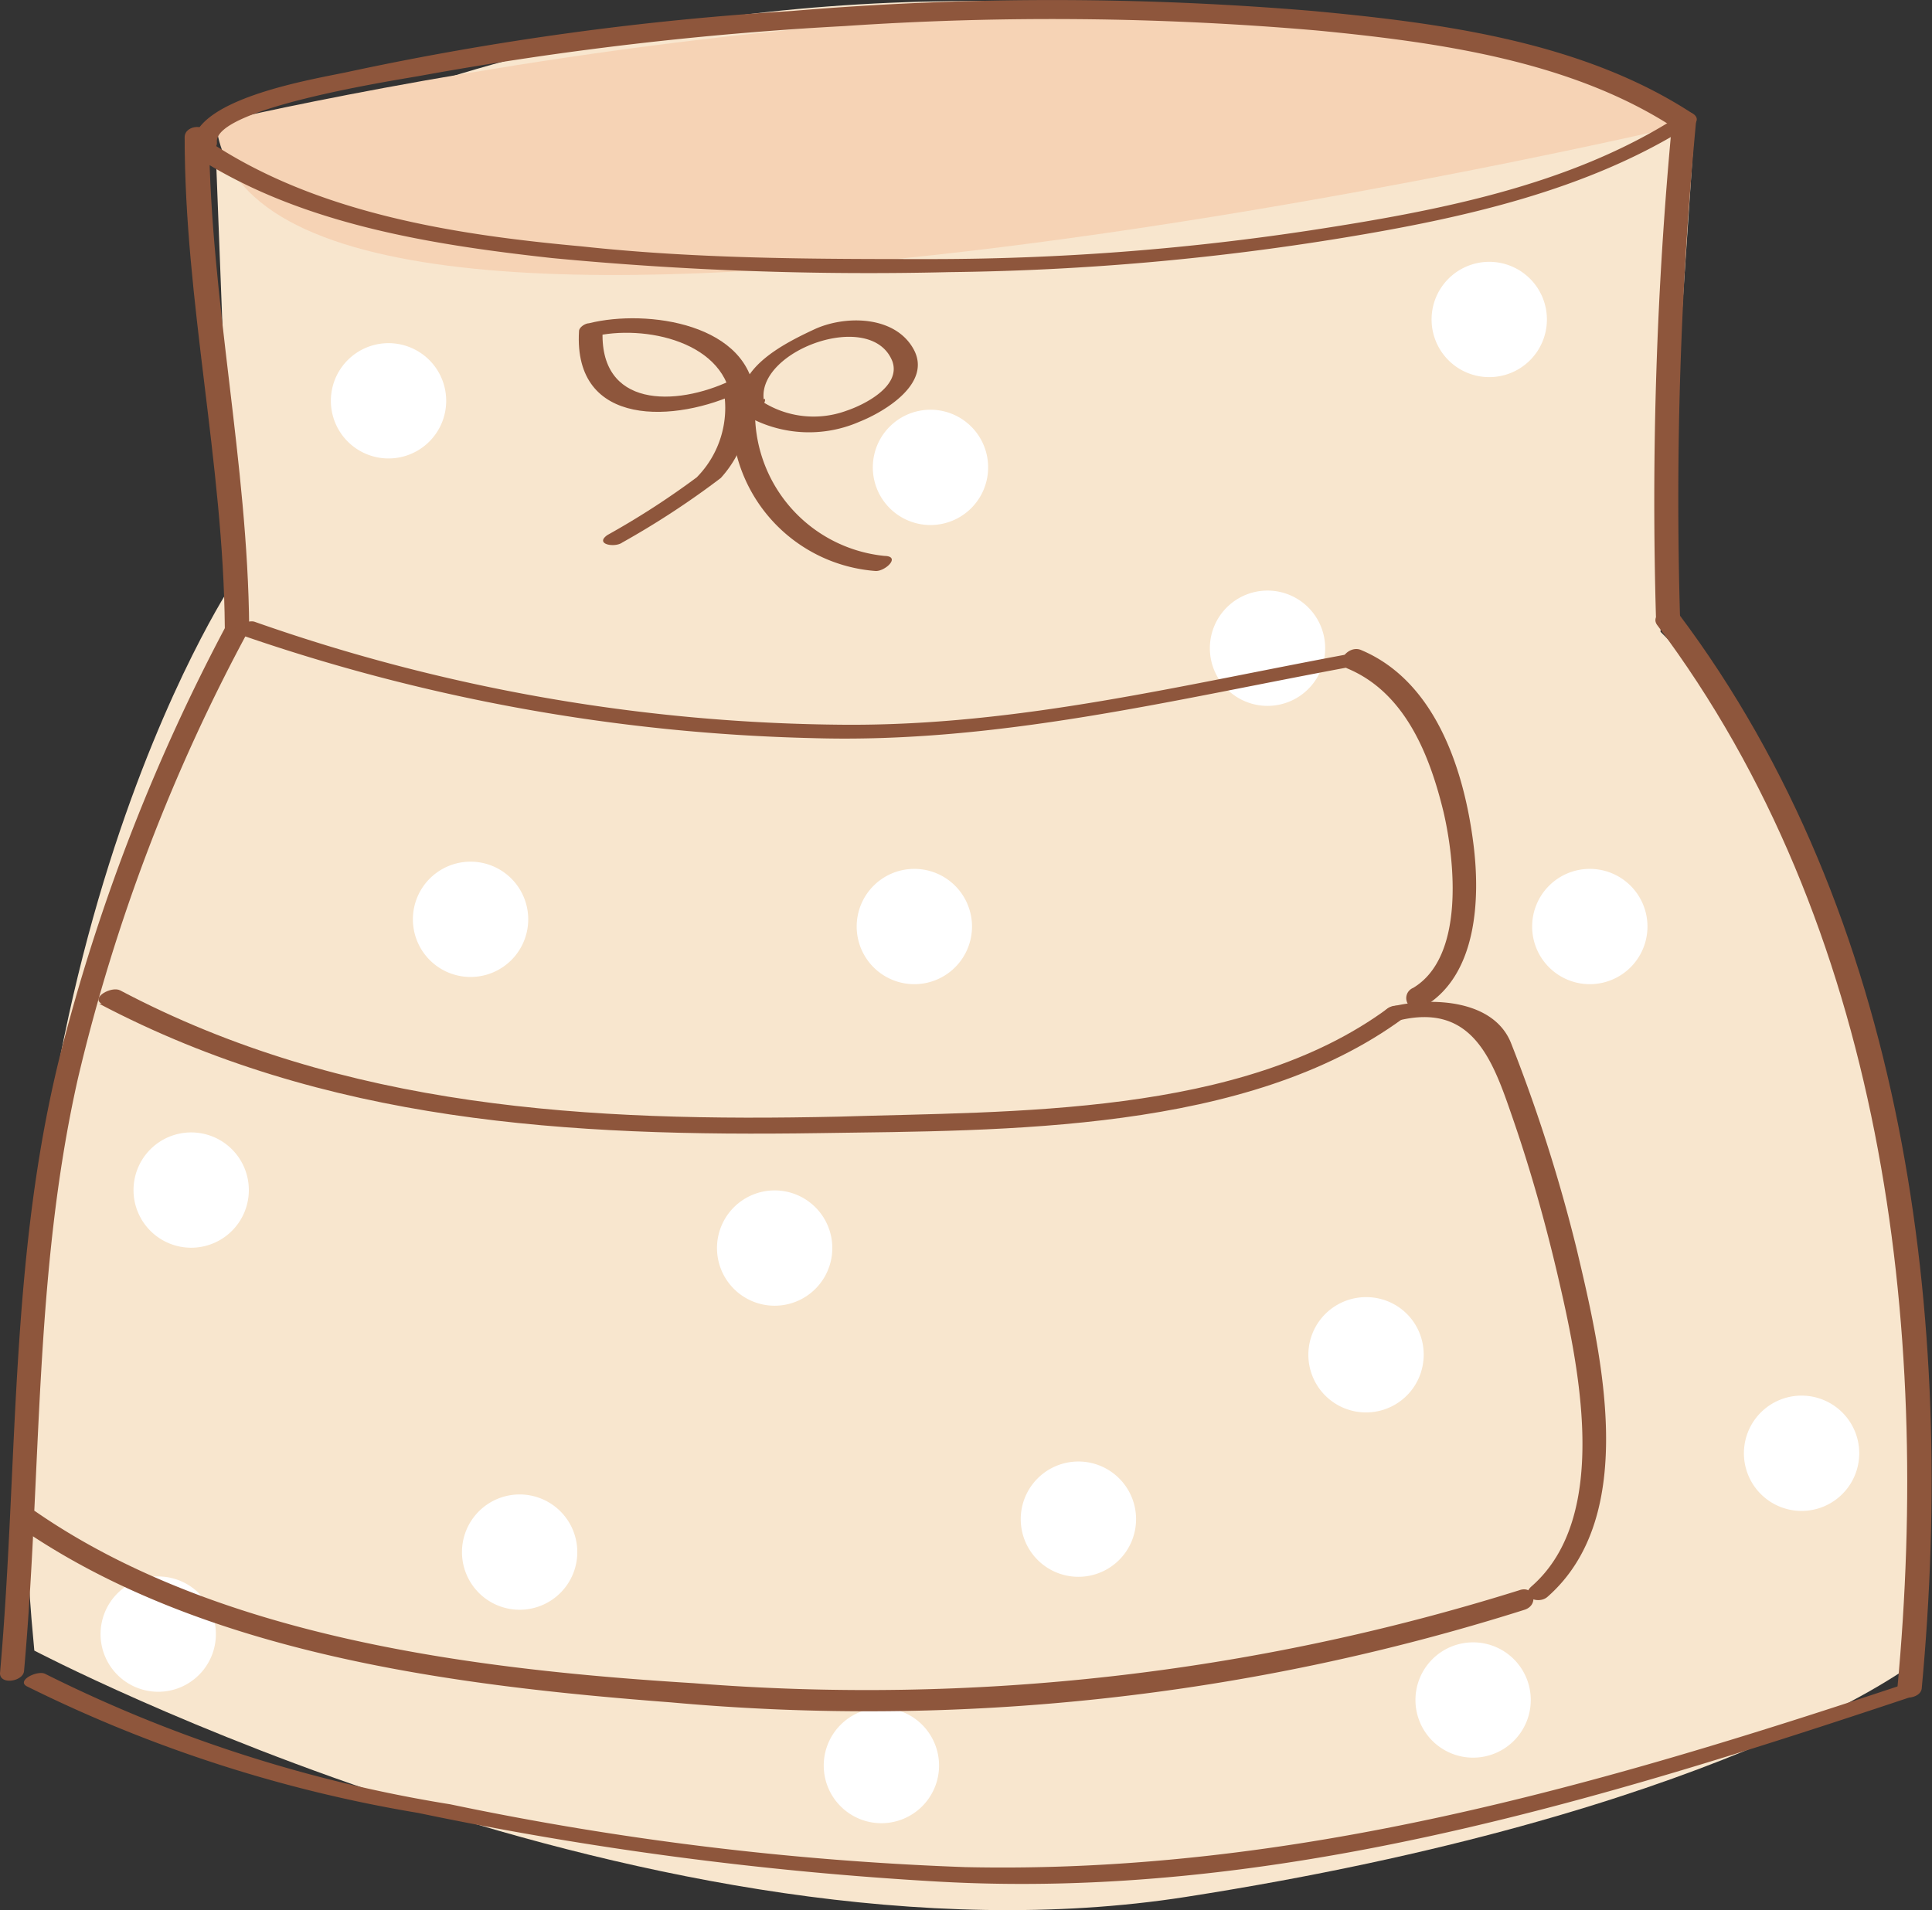 <svg xmlns="http://www.w3.org/2000/svg" viewBox="0 0 56.29 55.66"><rect x="0" y="0" width="56.29" height="55.66" fill="#333333" stroke="none"/><defs><style>.cls-1{fill:#f8e6ce;}.cls-2{fill:#f6d3b5;}.cls-3{fill:#fff;}.cls-4{fill:#8e563c;}</style></defs><g id="レイヤー_2" data-name="レイヤー 2"><g id="レイヤー_1-2" data-name="レイヤー 1"><path class="cls-1" d="M7.25,4.52C27.36-5,49.38,3.57,49.38,3.57l-1,14.84C58,28,55.61,48.57,55.61,48.57s-5.75,4.32-21.07,6.71S1,48.1,1,48.1C-.89,28.46,6.77,17,6.77,17L6.29,4.52"/><path class="cls-2" d="M49.38,3.57s-42.13,10-43.09,0c0,0,30.17-7.19,43.09,0"/><path class="cls-3" d="M15.39,26.79a1.68,1.68,0,1,1-1.68-1.68,1.68,1.68,0,0,1,1.68,1.68"/><path class="cls-3" d="M24.25,36.36a1.68,1.68,0,1,1-1.68-1.67,1.68,1.68,0,0,1,1.68,1.67"/><path class="cls-3" d="M28.32,27a1.68,1.68,0,1,1-1.68-1.68A1.68,1.68,0,0,1,28.32,27"/><path class="cls-3" d="M48,27a1.68,1.68,0,1,1-1.68-1.68A1.68,1.68,0,0,1,48,27"/><path class="cls-3" d="M41.48,39.48a1.68,1.68,0,1,1-1.67-1.68,1.67,1.67,0,0,1,1.67,1.68"/><path class="cls-3" d="M38.61,18.89a1.68,1.68,0,1,1-1.68-1.68,1.68,1.68,0,0,1,1.68,1.68"/><path class="cls-3" d="M45.07,9.31A1.68,1.68,0,1,1,43.4,7.63a1.68,1.68,0,0,1,1.67,1.68"/><path class="cls-3" d="M28.79,13.62a1.68,1.68,0,1,1-1.67-1.68,1.68,1.68,0,0,1,1.67,1.68"/><path class="cls-3" d="M13,11.7A1.68,1.68,0,1,1,11.32,10,1.68,1.68,0,0,1,13,11.7"/><path class="cls-3" d="M7.25,34.69A1.68,1.68,0,1,1,5.57,33a1.68,1.68,0,0,1,1.68,1.68"/><path class="cls-3" d="M16.82,45.22a1.68,1.68,0,1,1-1.67-1.67,1.68,1.68,0,0,1,1.67,1.67"/><path class="cls-3" d="M6.29,47.62a1.68,1.68,0,1,1-1.68-1.68,1.68,1.68,0,0,1,1.68,1.68"/><path class="cls-3" d="M33.1,44.26a1.68,1.68,0,1,1-1.67-1.67,1.68,1.68,0,0,1,1.67,1.67"/><path class="cls-3" d="M27.36,51.45a1.68,1.68,0,1,1-1.68-1.68,1.68,1.68,0,0,1,1.68,1.68"/><path class="cls-3" d="M44.6,49.53a1.68,1.68,0,1,1-1.68-1.67,1.68,1.68,0,0,1,1.68,1.67"/><path class="cls-3" d="M54.17,42.35a1.68,1.68,0,1,1-1.67-1.68,1.68,1.68,0,0,1,1.67,1.68"/><path class="cls-4" d="M5.46,4.4c3.08,2.1,7,2.72,10.62,3.12a97.29,97.29,0,0,0,11.58.41,76,76,0,0,0,11.47-1c3.47-.57,7.15-1.38,10.15-3.3.4-.26-.21-.35-.43-.21-3.13,2-7,2.73-10.65,3.29a73.7,73.7,0,0,1-11,.84c-3.42,0-6.84,0-10.25-.37C13.22,6.84,9.16,6.21,6,4.06c-.18-.13-.83.15-.55.34"/><path class="cls-4" d="M6.32,4.14c-.09-1,5.32-1.82,5.92-1.93A98.72,98.72,0,0,1,24.6.76,89.41,89.41,0,0,1,38.39.89c3.5.34,7.41.88,10.41,2.85.28.18.88-.2.53-.42C46.12,1.21,42,.67,38.25.32a90.53,90.53,0,0,0-15.18,0A87,87,0,0,0,10.21,2.08c-.88.2-4.72.77-4.59,2.24,0,.35.73.17.7-.18"/><path class="cls-4" d="M5.38,4c0,4.8,1.13,9.5,1.17,14.29,0,.43.72.38.71,0C7.22,13.48,6.14,8.78,6.09,4c0-.42-.71-.38-.71,0"/><path class="cls-4" d="M6.58,18.25a56.1,56.1,0,0,0-4.7,12C.25,36.36.55,42.54,0,48.76c0,.35.67.24.7-.06.52-5.8.28-11.55,1.57-17.27a53,53,0,0,1,5-13.11c.18-.34-.52-.33-.66-.07"/><path class="cls-4" d="M.78,49.14a40.59,40.59,0,0,0,11.4,3.69,102.53,102.53,0,0,0,15.12,2c9.77.56,19.24-2.33,28.38-5.38.41-.14.31-.54-.11-.4-9,3-17.92,5.57-27.45,5.36a88.62,88.62,0,0,1-15-1.83A40.83,40.83,0,0,1,1.32,48.78c-.22-.12-.85.19-.54.36"/><path class="cls-4" d="M48.72,3.55a117.24,117.24,0,0,0-.47,14.52c0,.37.7.27.7-.05A117.24,117.24,0,0,1,49.42,3.5c0-.36-.66-.27-.7,0"/><path class="cls-4" d="M48.28,18.21c6.57,8.74,8,20.37,7,31,0,.38.67.31.71,0C57,38.45,55.53,26.7,48.91,17.89c-.21-.28-.86,0-.63.32"/><path class="cls-4" d="M22,11.63C21.9,9.42,18.84,9,17.16,9.42c-.1,0-.29.11-.29.23-.17,2.83,2.83,2.67,4.7,1.77.44-.21,0-.49-.28-.33-1.6.76-3.86.81-3.73-1.51l-.29.23c1.49-.37,3.95.14,4.05,2,0,.25.71.1.69-.19"/><path class="cls-4" d="M22.25,11.63C22.09,10.19,25.4,9,26,10.53c.26.73-.83,1.27-1.34,1.44a2.78,2.78,0,0,1-2.68-.43c-.21-.17-.84.13-.55.37a3.67,3.67,0,0,0,3.61.38c.73-.29,2.12-1.12,1.58-2.11s-2-1-2.9-.58-2.25,1.11-2.13,2.22c0,.27.73.11.7-.19"/><path class="cls-4" d="M21.08,11.35a2.88,2.88,0,0,1-.78,2.56,23.54,23.54,0,0,1-2.6,1.68c-.39.27.21.38.43.22A24.61,24.61,0,0,0,21,13.93a3.27,3.27,0,0,0,.8-2.77c0-.23-.72-.09-.7.19"/><path class="cls-4" d="M21.32,12a4.53,4.53,0,0,0,4.2,4.64c.29,0,.73-.43.25-.44A4.19,4.19,0,0,1,22,11.92c0-.32-.68-.19-.69.07"/><path class="cls-4" d="M6.87,18.45a54.8,54.8,0,0,0,16.82,3.06c5.38.16,10.48-1.12,15.73-2.09.33-.06.57-.49.09-.4-5,.92-9.79,2.13-14.88,2.1a52.81,52.81,0,0,1-17.21-3c-.22-.08-.85.24-.55.34"/><path class="cls-4" d="M39.28,19.49c1.67.71,2.38,2.53,2.78,4.18.33,1.42.62,4.22-.89,5.12a.32.32,0,1,0,.34.53c1.53-.92,1.62-3.14,1.42-4.72-.27-2.15-1.1-4.75-3.28-5.66-.36-.15-.8.38-.37.55"/><path class="cls-4" d="M2.89,29.25c6.59,3.47,13.68,3.88,21,3.77,5.38-.08,12.45,0,17-3.35.38-.28-.19-.48-.45-.29-4.28,3.16-10.95,3-16,3.16-7.25.16-14.39-.22-20.94-3.68-.25-.13-.86.21-.54.39"/><path class="cls-4" d="M40.7,29.75c2.26-.58,2.82,1.23,3.41,2.94.49,1.43.9,2.89,1.25,4.37.61,2.61,1.62,7.11-.74,9.17-.35.31.2.53.46.31,2.71-2.37,1.57-7.13.86-10.13a47.06,47.06,0,0,0-1.91-6c-.5-1.29-2.33-1.36-3.46-1.08-.43.11-.3.57.13.46"/><path class="cls-4" d="M.56,44.5c5.36,3.71,12.71,4.63,19,5.11a63.39,63.39,0,0,0,24.86-2.7c.43-.14.28-.72-.15-.57a63.57,63.57,0,0,1-24.06,2.71c-6.31-.39-13.83-1.31-19.17-5-.31-.21-.87.21-.52.45"/></g></g></svg>
